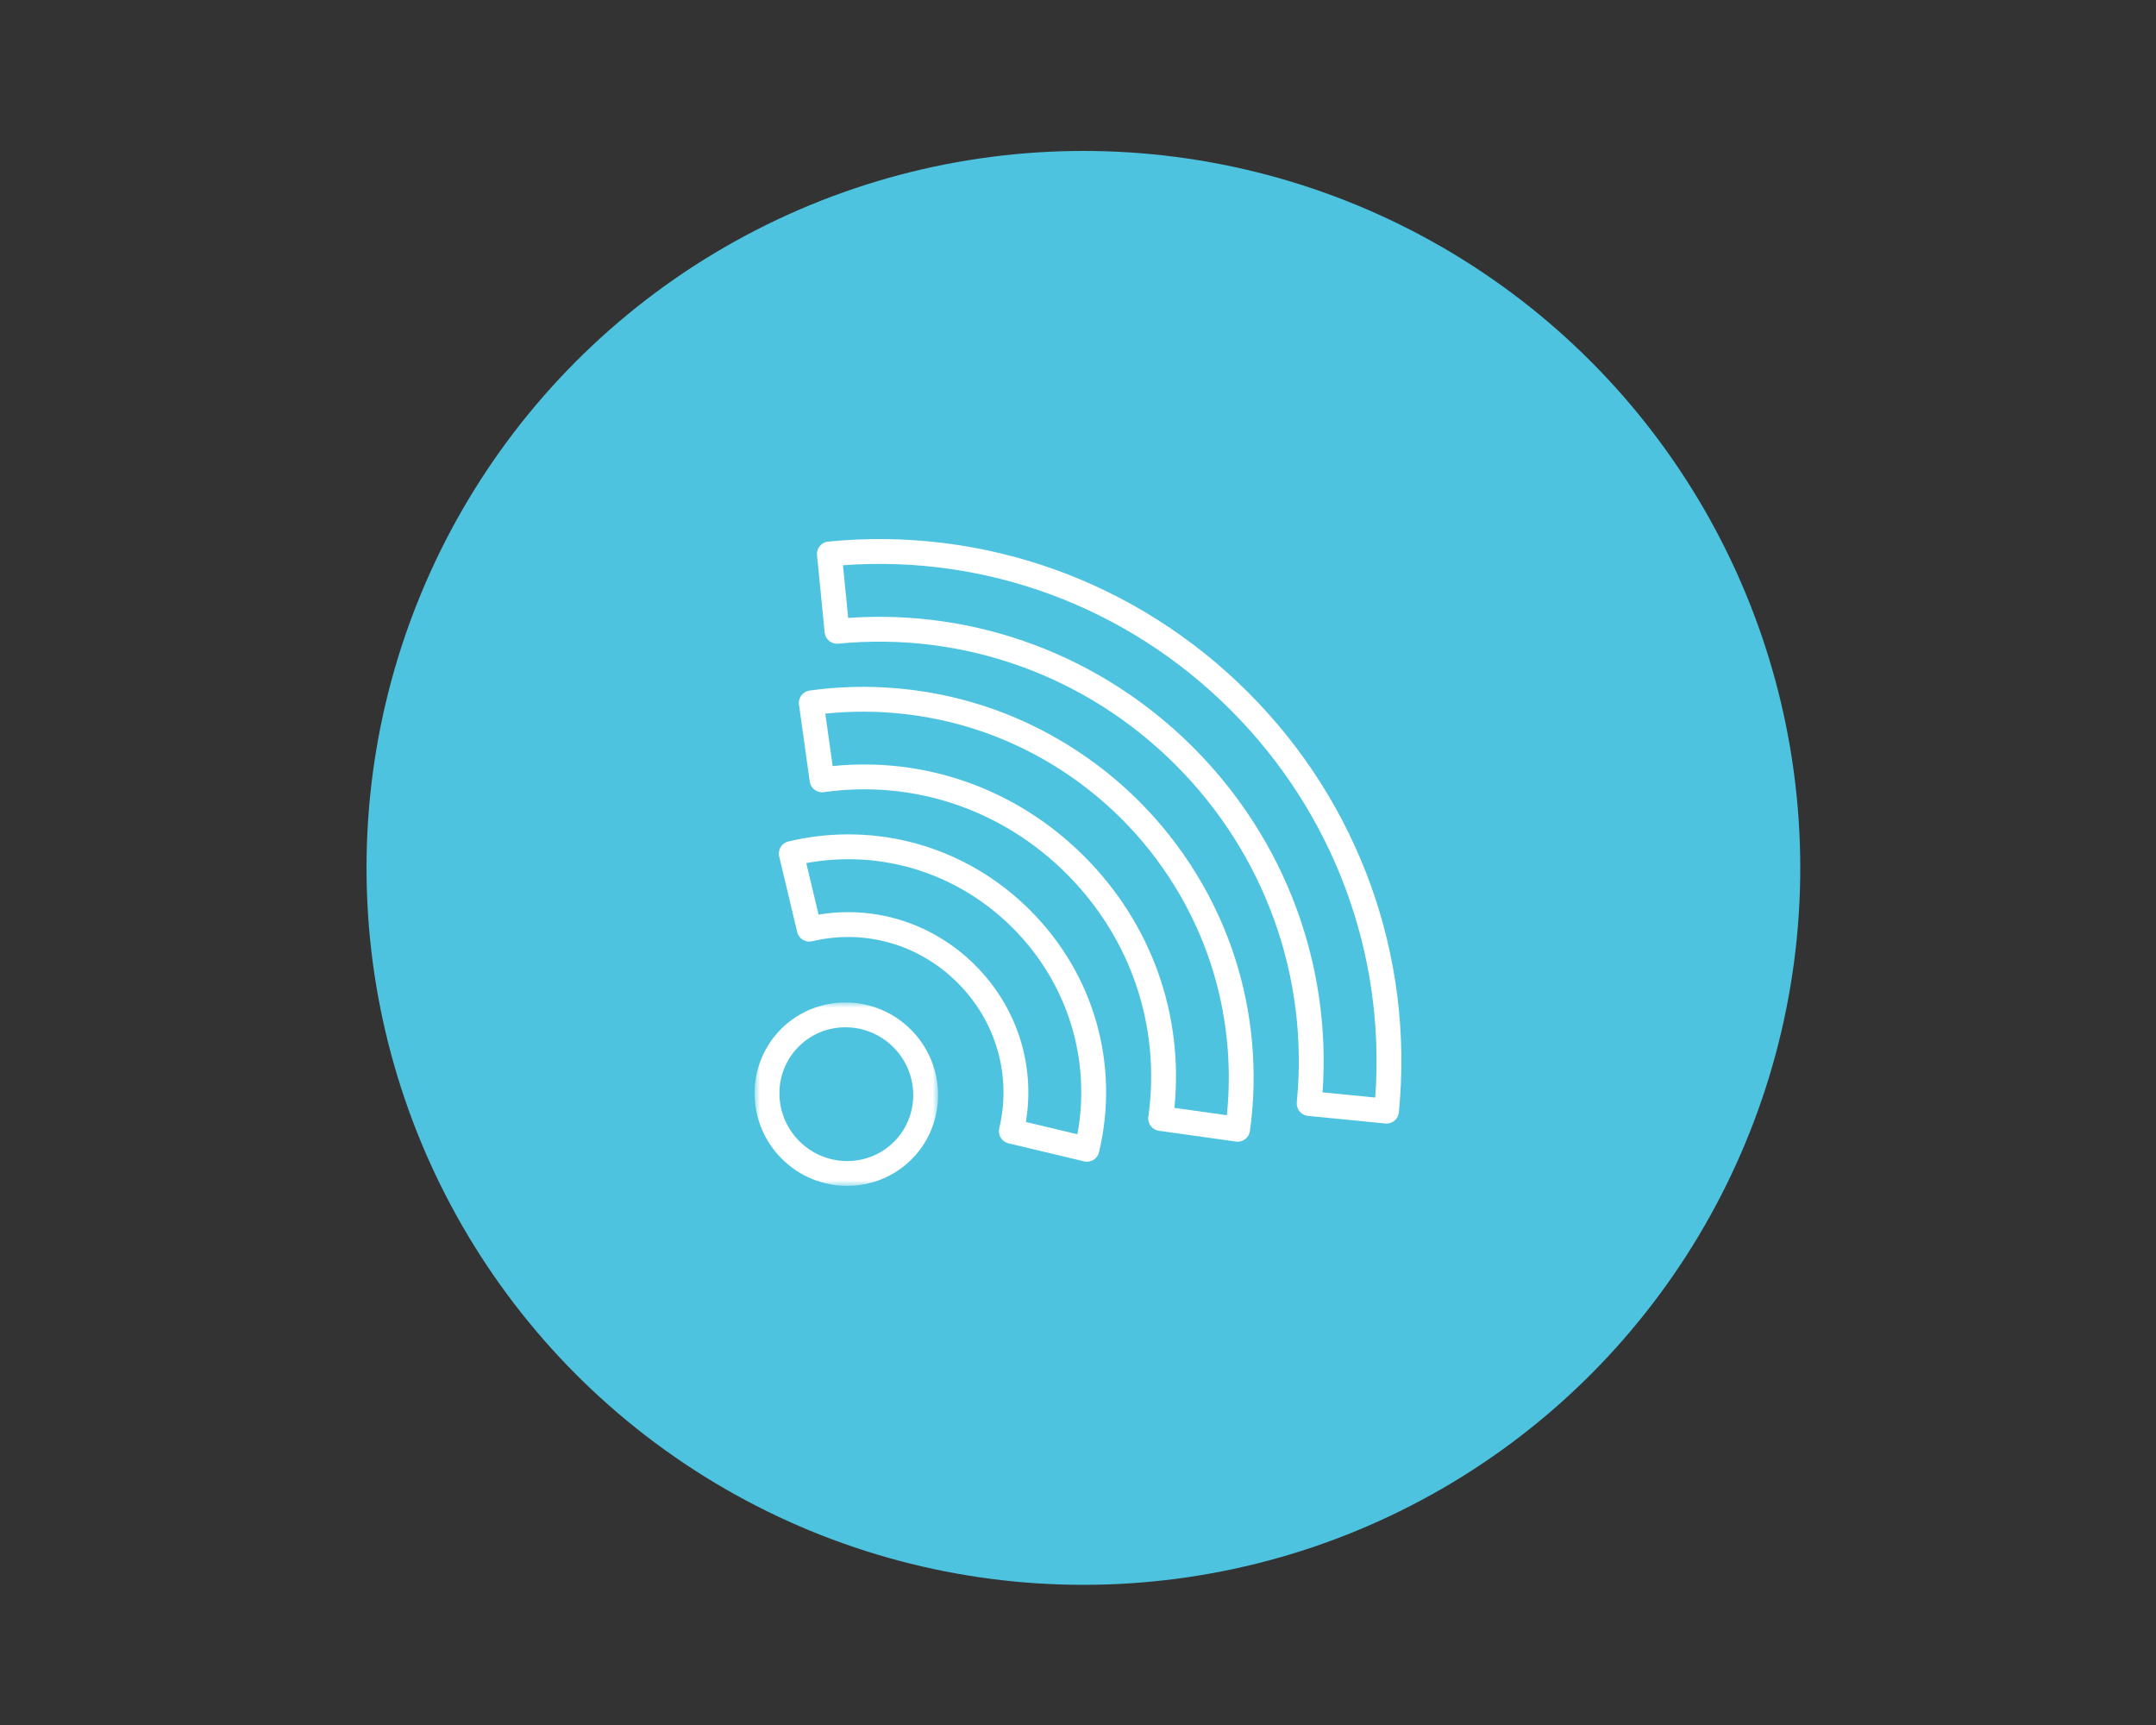 <?xml version="1.0" encoding="UTF-8"?>
<svg width="200px" height="160px" viewBox="0 0 200 160" version="1.1" xmlns="http://www.w3.org/2000/svg" xmlns:xlink="http://www.w3.org/1999/xlink">
    <rect x="0" y="0" width="200" height="160" fill="#333333" stroke="none"/>
    <title>Elements / Icons / Blog</title>
    <defs>
        <polygon id="path-1" points="0 0 17.018 0 17.018 17.013 0 17.013"></polygon>
    </defs>
    <g id="Elements-/-Icons-/-Blog" stroke="none" stroke-width="1" fill="none" fill-rule="evenodd">
        <circle id="Oval-Copy-3" fill="#4EC3E0" cx="100.5" cy="80.5" r="66.5"></circle>
        <g id="Group-10" transform="translate(70, 50)">
            <path d="M57.572,51.802 L52.686,51.321 C53.525,39.43 49.186,27.823 40.681,19.319 C32.177,10.814 20.571,6.476 8.679,7.314 L8.198,2.428 C21.557,1.446 34.604,6.3 44.152,15.848 C53.7,25.396 58.554,38.443 57.572,51.802 M6.825,0.235 C6.192,0.297 5.73,0.861 5.792,1.493 L6.499,8.67 C6.529,8.974 6.678,9.253 6.914,9.447 C7.15,9.641 7.454,9.733 7.758,9.703 C19.358,8.561 30.765,12.659 39.053,20.947 C47.341,29.236 51.44,40.642 50.297,52.243 C50.267,52.547 50.359,52.85 50.553,53.086 C50.747,53.322 51.026,53.472 51.33,53.502 L58.507,54.208 C58.545,54.212 58.583,54.214 58.621,54.214 C59.206,54.214 59.707,53.77 59.765,53.175 C61.188,38.729 56.091,24.53 45.78,14.22 C35.47,3.909 21.271,-1.188 6.825,0.235" id="Fill-1" fill="#FFFFFF"></path>
            <path d="M29.947,55.207 L25.164,54.066 C26.052,48.767 24.339,43.407 20.465,39.534 C16.592,35.661 11.232,33.948 5.934,34.836 L4.793,30.053 C11.764,28.772 18.847,30.975 23.936,36.064 C29.025,41.153 31.228,48.235 29.947,55.207 M3.131,28.05 C2.513,28.198 2.131,28.819 2.279,29.438 L3.952,36.452 C4.023,36.749 4.209,37.006 4.469,37.166 C4.729,37.326 5.042,37.376 5.339,37.305 C10.213,36.142 15.259,37.584 18.837,41.163 C22.415,44.741 23.858,49.787 22.695,54.661 C22.624,54.958 22.674,55.271 22.834,55.531 C22.994,55.791 23.251,55.977 23.548,56.048 L30.562,57.721 C30.652,57.743 30.742,57.753 30.83,57.753 C31.351,57.753 31.823,57.397 31.95,56.869 C33.885,48.755 31.498,40.369 25.565,34.435 C19.631,28.502 11.245,26.115 3.131,28.05" id="Fill-3" fill="#FFFFFF"></path>
            <path d="M43.807,53.441 L38.944,52.76 C39.816,44.101 36.8,35.653 30.574,29.427 C24.347,23.2 15.899,20.184 7.24,21.056 L6.559,16.193 C11.264,15.7 16.091,16.209 20.591,17.679 C25.62,19.321 30.272,22.184 34.044,25.956 C37.817,29.728 40.679,34.38 42.321,39.409 C43.791,43.91 44.3,48.737 43.807,53.441 M35.673,24.327 C31.645,20.3 26.677,17.244 21.306,15.49 C16.109,13.792 10.504,13.295 5.096,14.052 C4.467,14.14 4.028,14.723 4.116,15.352 L5.116,22.494 C5.204,23.124 5.788,23.562 6.416,23.474 C14.749,22.307 22.96,25.071 28.945,31.055 C34.93,37.04 37.693,45.251 36.526,53.584 C36.437,54.214 36.877,54.796 37.506,54.884 L44.648,55.884 C44.702,55.892 44.756,55.896 44.809,55.896 C45.374,55.896 45.867,55.479 45.948,54.904 C46.705,49.497 46.208,43.892 44.51,38.694 C42.756,33.322 39.7,28.355 35.673,24.327" id="Fill-5" fill="#FFFFFF"></path>
            <g id="Group-9" transform="translate(0, 42.982)">
                <mask id="mask-2" fill="white">
                    <use xlink:href="#path-1"></use>
                </mask>
                <g id="Clip-8"></g>
                <path d="M12.932,12.923 C10.526,15.329 6.587,15.304 4.15,12.867 C2.968,11.685 2.312,10.12 2.303,8.459 C2.294,6.803 2.93,5.25 4.095,4.085 C5.285,2.895 6.851,2.302 8.425,2.302 C10.029,2.302 11.641,2.918 12.87,4.147 C15.307,6.584 15.335,10.521 12.932,12.923 M2.466,2.457 C0.864,4.06 -0.012,6.195 -8.97849867e-08,8.471 C0.012,10.742 0.908,12.882 2.522,14.496 C4.199,16.173 6.399,17.013 8.593,17.013 C10.759,17.013 12.919,16.193 14.561,14.551 C17.861,11.251 17.833,5.853 14.499,2.519 C11.164,-0.815 5.766,-0.843 2.466,2.457" id="Fill-7" fill="#FFFFFF" mask="url(#mask-2)"></path>
            </g>
        </g>
    </g>
</svg>